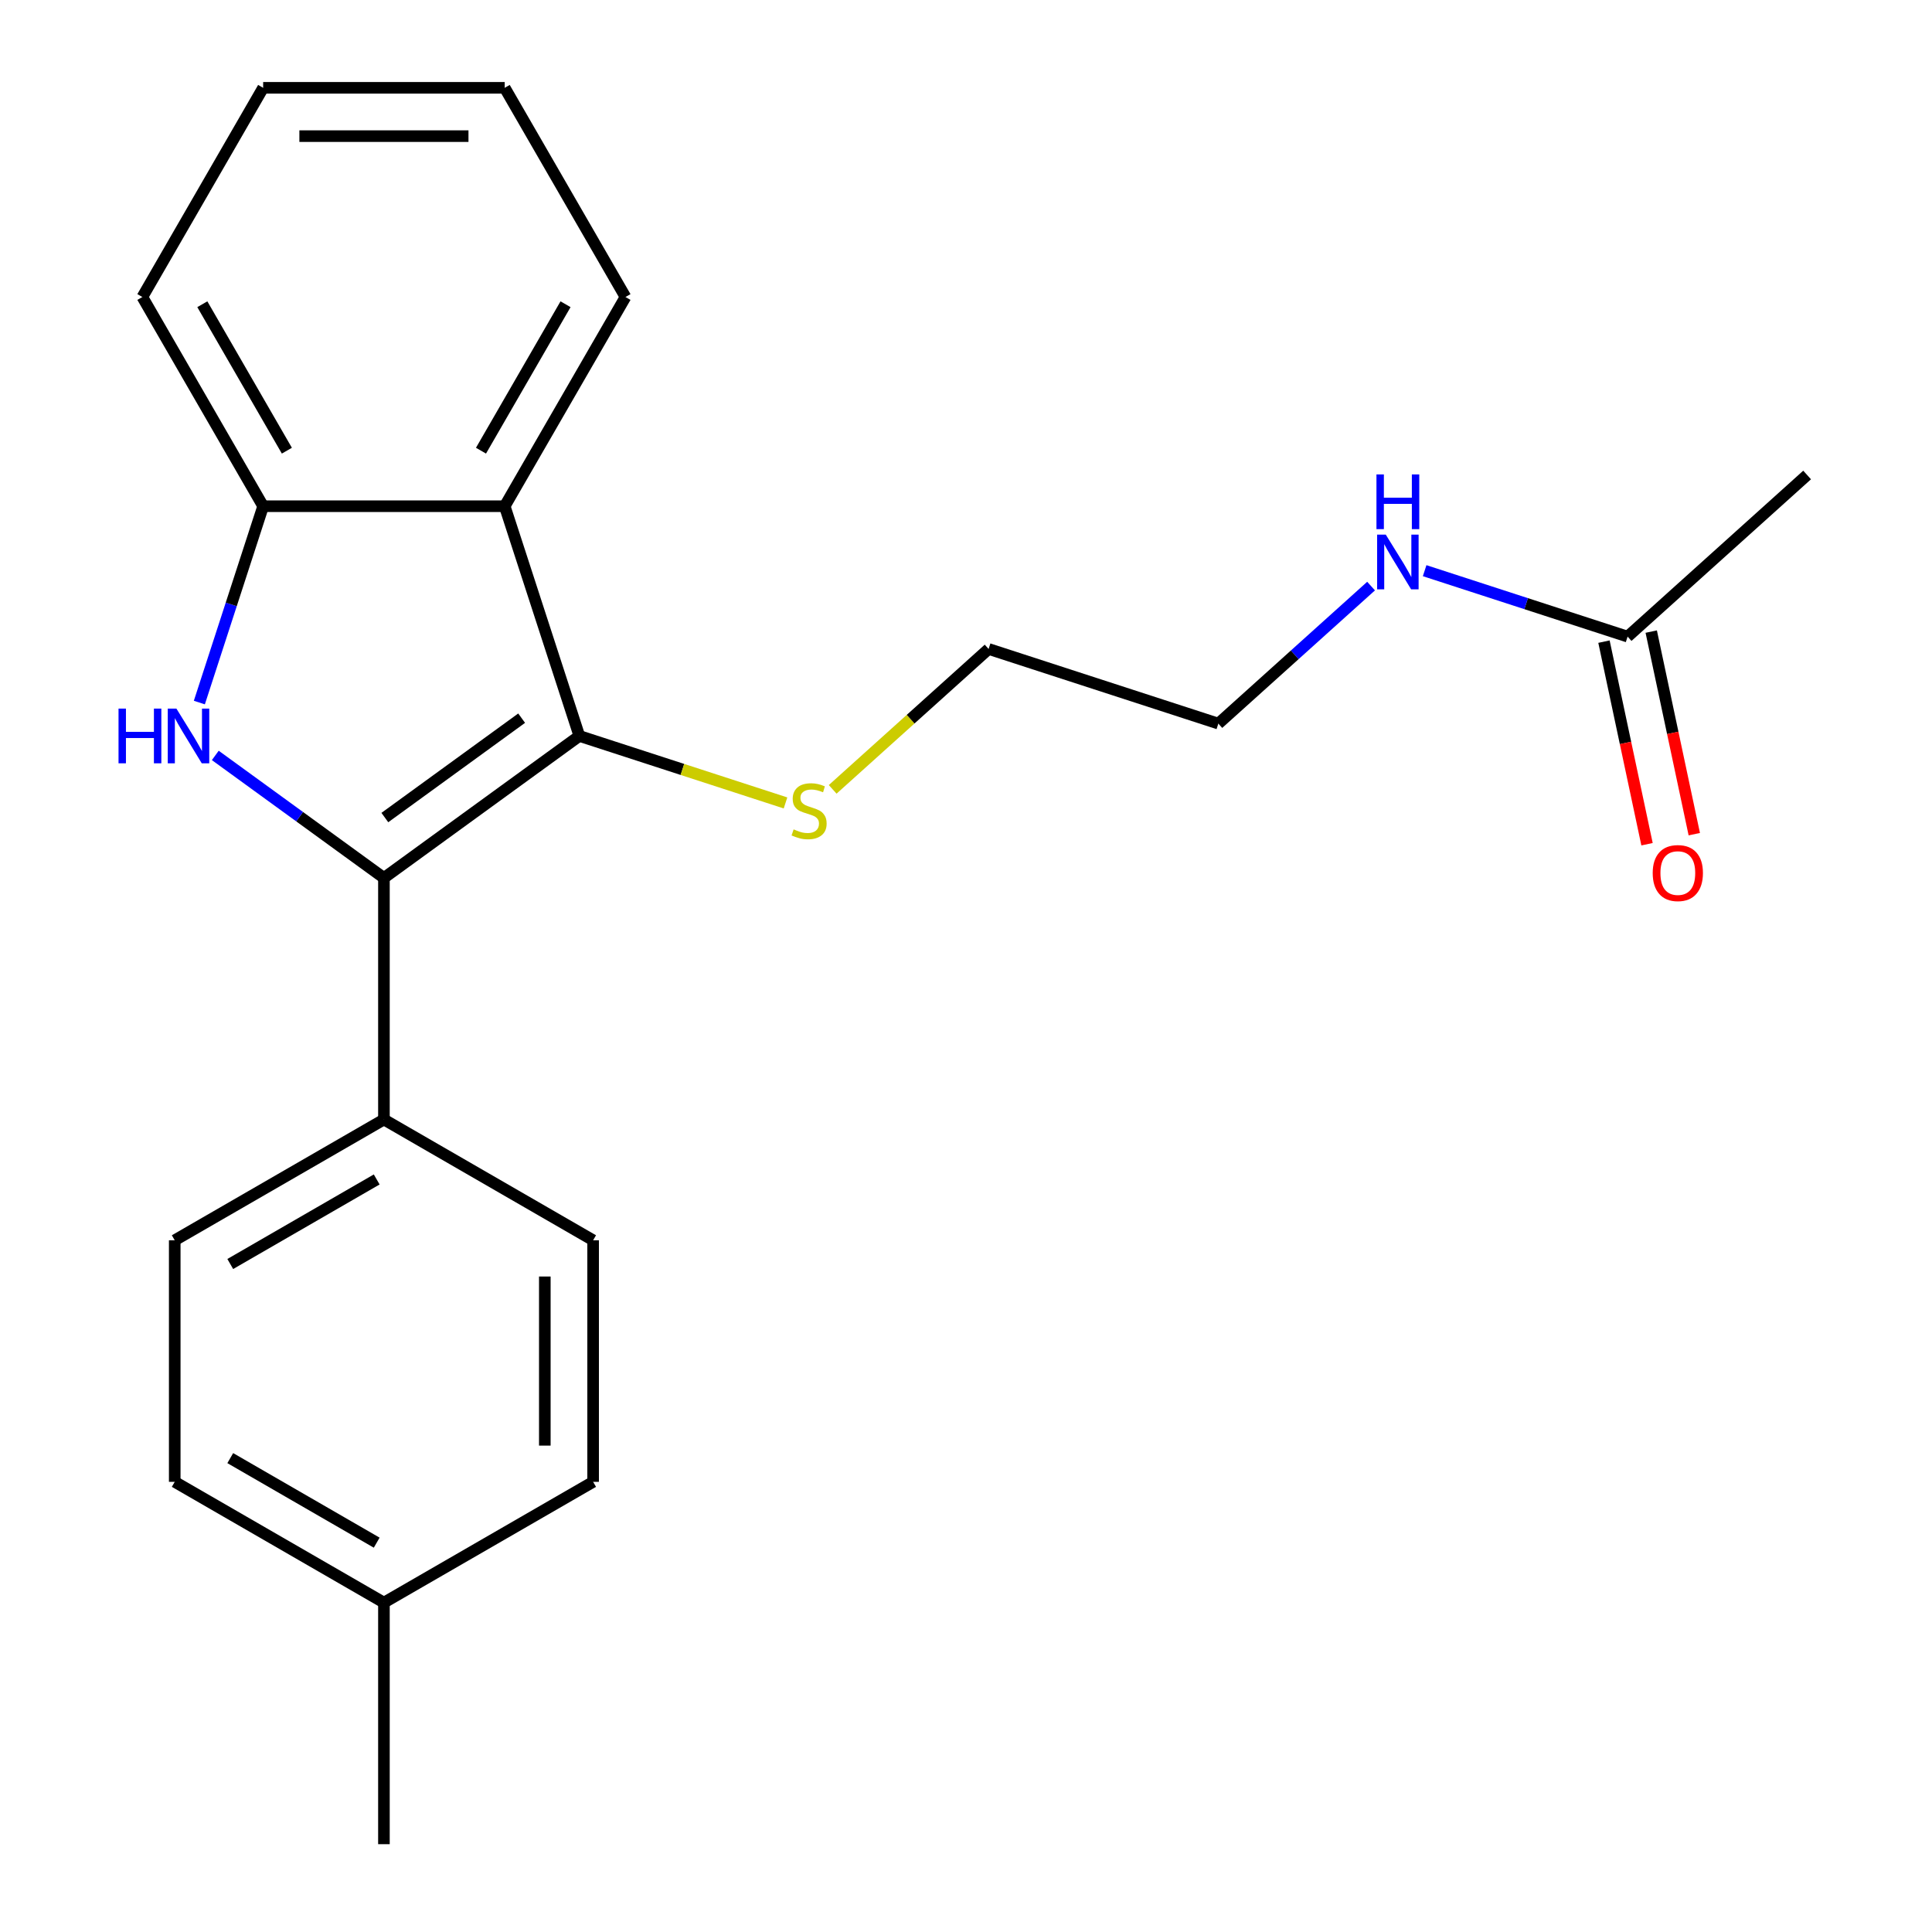 <?xml version='1.0' encoding='iso-8859-1'?>
<svg version='1.1' baseProfile='full'
              xmlns='http://www.w3.org/2000/svg'
                      xmlns:rdkit='http://www.rdkit.org/xml'
                      xmlns:xlink='http://www.w3.org/1999/xlink'
                  xml:space='preserve'
width='1000px' height='1000px' viewBox='0 0 1000 1000'>
<!-- END OF HEADER -->
<rect style='opacity:1.0;fill:#FFFFFF;stroke:none' width='1000' height='1000' x='0' y='0'> </rect>
<path class='bond-0' d='M 198.721,454.419 L 155.077,422.71' style='fill:none;fill-rule:evenodd;stroke:#000000;stroke-width:6px;stroke-linecap:butt;stroke-linejoin:miter;stroke-opacity:1' />
<path class='bond-0' d='M 155.077,422.71 L 111.434,391.002' style='fill:none;fill-rule:evenodd;stroke:#0000FF;stroke-width:6px;stroke-linecap:butt;stroke-linejoin:miter;stroke-opacity:1' />
<path class='bond-1' d='M 198.721,454.419 L 299.873,380.928' style='fill:none;fill-rule:evenodd;stroke:#000000;stroke-width:6px;stroke-linecap:butt;stroke-linejoin:miter;stroke-opacity:1' />
<path class='bond-1' d='M 199.195,423.165 L 270.002,371.721' style='fill:none;fill-rule:evenodd;stroke:#000000;stroke-width:6px;stroke-linecap:butt;stroke-linejoin:miter;stroke-opacity:1' />
<path class='bond-4' d='M 198.721,454.419 L 198.721,579.451' style='fill:none;fill-rule:evenodd;stroke:#000000;stroke-width:6px;stroke-linecap:butt;stroke-linejoin:miter;stroke-opacity:1' />
<path class='bond-3' d='M 103.185,363.642 L 119.695,312.829' style='fill:none;fill-rule:evenodd;stroke:#0000FF;stroke-width:6px;stroke-linecap:butt;stroke-linejoin:miter;stroke-opacity:1' />
<path class='bond-3' d='M 119.695,312.829 L 136.205,262.016' style='fill:none;fill-rule:evenodd;stroke:#000000;stroke-width:6px;stroke-linecap:butt;stroke-linejoin:miter;stroke-opacity:1' />
<path class='bond-2' d='M 299.873,380.928 L 261.236,262.016' style='fill:none;fill-rule:evenodd;stroke:#000000;stroke-width:6px;stroke-linecap:butt;stroke-linejoin:miter;stroke-opacity:1' />
<path class='bond-6' d='M 299.873,380.928 L 353.227,398.263' style='fill:none;fill-rule:evenodd;stroke:#000000;stroke-width:6px;stroke-linecap:butt;stroke-linejoin:miter;stroke-opacity:1' />
<path class='bond-6' d='M 353.227,398.263 L 406.58,415.599' style='fill:none;fill-rule:evenodd;stroke:#CCCC00;stroke-width:6px;stroke-linecap:butt;stroke-linejoin:miter;stroke-opacity:1' />
<path class='bond-14' d='M 261.236,262.016 L 323.752,153.735' style='fill:none;fill-rule:evenodd;stroke:#000000;stroke-width:6px;stroke-linecap:butt;stroke-linejoin:miter;stroke-opacity:1' />
<path class='bond-14' d='M 248.958,233.27 L 292.719,157.474' style='fill:none;fill-rule:evenodd;stroke:#000000;stroke-width:6px;stroke-linecap:butt;stroke-linejoin:miter;stroke-opacity:1' />
<path class='bond-22' d='M 261.236,262.016 L 136.205,262.016' style='fill:none;fill-rule:evenodd;stroke:#000000;stroke-width:6px;stroke-linecap:butt;stroke-linejoin:miter;stroke-opacity:1' />
<path class='bond-15' d='M 136.205,262.016 L 73.689,153.735' style='fill:none;fill-rule:evenodd;stroke:#000000;stroke-width:6px;stroke-linecap:butt;stroke-linejoin:miter;stroke-opacity:1' />
<path class='bond-15' d='M 148.484,233.27 L 104.723,157.474' style='fill:none;fill-rule:evenodd;stroke:#000000;stroke-width:6px;stroke-linecap:butt;stroke-linejoin:miter;stroke-opacity:1' />
<path class='bond-8' d='M 198.721,579.451 L 90.44,641.967' style='fill:none;fill-rule:evenodd;stroke:#000000;stroke-width:6px;stroke-linecap:butt;stroke-linejoin:miter;stroke-opacity:1' />
<path class='bond-8' d='M 194.982,610.484 L 119.185,654.245' style='fill:none;fill-rule:evenodd;stroke:#000000;stroke-width:6px;stroke-linecap:butt;stroke-linejoin:miter;stroke-opacity:1' />
<path class='bond-9' d='M 198.721,579.451 L 307.001,641.967' style='fill:none;fill-rule:evenodd;stroke:#000000;stroke-width:6px;stroke-linecap:butt;stroke-linejoin:miter;stroke-opacity:1' />
<path class='bond-5' d='M 842.443,329.513 L 789.92,312.448' style='fill:none;fill-rule:evenodd;stroke:#000000;stroke-width:6px;stroke-linecap:butt;stroke-linejoin:miter;stroke-opacity:1' />
<path class='bond-5' d='M 789.92,312.448 L 737.396,295.382' style='fill:none;fill-rule:evenodd;stroke:#0000FF;stroke-width:6px;stroke-linecap:butt;stroke-linejoin:miter;stroke-opacity:1' />
<path class='bond-7' d='M 830.213,332.113 L 841.356,384.54' style='fill:none;fill-rule:evenodd;stroke:#000000;stroke-width:6px;stroke-linecap:butt;stroke-linejoin:miter;stroke-opacity:1' />
<path class='bond-7' d='M 841.356,384.54 L 852.5,436.966' style='fill:none;fill-rule:evenodd;stroke:#FF0000;stroke-width:6px;stroke-linecap:butt;stroke-linejoin:miter;stroke-opacity:1' />
<path class='bond-7' d='M 854.673,326.914 L 865.816,379.341' style='fill:none;fill-rule:evenodd;stroke:#000000;stroke-width:6px;stroke-linecap:butt;stroke-linejoin:miter;stroke-opacity:1' />
<path class='bond-7' d='M 865.816,379.341 L 876.96,431.767' style='fill:none;fill-rule:evenodd;stroke:#FF0000;stroke-width:6px;stroke-linecap:butt;stroke-linejoin:miter;stroke-opacity:1' />
<path class='bond-16' d='M 842.443,329.513 L 935.359,245.851' style='fill:none;fill-rule:evenodd;stroke:#000000;stroke-width:6px;stroke-linecap:butt;stroke-linejoin:miter;stroke-opacity:1' />
<path class='bond-17' d='M 430.991,408.574 L 471.347,372.238' style='fill:none;fill-rule:evenodd;stroke:#CCCC00;stroke-width:6px;stroke-linecap:butt;stroke-linejoin:miter;stroke-opacity:1' />
<path class='bond-17' d='M 471.347,372.238 L 511.702,335.902' style='fill:none;fill-rule:evenodd;stroke:#000000;stroke-width:6px;stroke-linecap:butt;stroke-linejoin:miter;stroke-opacity:1' />
<path class='bond-11' d='M 90.44,641.967 L 90.44,766.998' style='fill:none;fill-rule:evenodd;stroke:#000000;stroke-width:6px;stroke-linecap:butt;stroke-linejoin:miter;stroke-opacity:1' />
<path class='bond-12' d='M 307.001,641.967 L 307.001,766.998' style='fill:none;fill-rule:evenodd;stroke:#000000;stroke-width:6px;stroke-linecap:butt;stroke-linejoin:miter;stroke-opacity:1' />
<path class='bond-12' d='M 281.995,660.721 L 281.995,748.243' style='fill:none;fill-rule:evenodd;stroke:#000000;stroke-width:6px;stroke-linecap:butt;stroke-linejoin:miter;stroke-opacity:1' />
<path class='bond-10' d='M 709.665,303.361 L 670.139,338.95' style='fill:none;fill-rule:evenodd;stroke:#0000FF;stroke-width:6px;stroke-linecap:butt;stroke-linejoin:miter;stroke-opacity:1' />
<path class='bond-10' d='M 670.139,338.95 L 630.614,374.539' style='fill:none;fill-rule:evenodd;stroke:#000000;stroke-width:6px;stroke-linecap:butt;stroke-linejoin:miter;stroke-opacity:1' />
<path class='bond-23' d='M 90.44,766.998 L 198.721,829.514' style='fill:none;fill-rule:evenodd;stroke:#000000;stroke-width:6px;stroke-linecap:butt;stroke-linejoin:miter;stroke-opacity:1' />
<path class='bond-23' d='M 119.185,754.719 L 194.982,798.48' style='fill:none;fill-rule:evenodd;stroke:#000000;stroke-width:6px;stroke-linecap:butt;stroke-linejoin:miter;stroke-opacity:1' />
<path class='bond-13' d='M 307.001,766.998 L 198.721,829.514' style='fill:none;fill-rule:evenodd;stroke:#000000;stroke-width:6px;stroke-linecap:butt;stroke-linejoin:miter;stroke-opacity:1' />
<path class='bond-19' d='M 198.721,829.514 L 198.721,954.545' style='fill:none;fill-rule:evenodd;stroke:#000000;stroke-width:6px;stroke-linecap:butt;stroke-linejoin:miter;stroke-opacity:1' />
<path class='bond-20' d='M 323.752,153.735 L 261.236,45.455' style='fill:none;fill-rule:evenodd;stroke:#000000;stroke-width:6px;stroke-linecap:butt;stroke-linejoin:miter;stroke-opacity:1' />
<path class='bond-21' d='M 73.689,153.735 L 136.205,45.455' style='fill:none;fill-rule:evenodd;stroke:#000000;stroke-width:6px;stroke-linecap:butt;stroke-linejoin:miter;stroke-opacity:1' />
<path class='bond-18' d='M 511.702,335.902 L 630.614,374.539' style='fill:none;fill-rule:evenodd;stroke:#000000;stroke-width:6px;stroke-linecap:butt;stroke-linejoin:miter;stroke-opacity:1' />
<path class='bond-24' d='M 261.236,45.455 L 136.205,45.455' style='fill:none;fill-rule:evenodd;stroke:#000000;stroke-width:6px;stroke-linecap:butt;stroke-linejoin:miter;stroke-opacity:1' />
<path class='bond-24' d='M 242.482,70.461 L 154.96,70.461' style='fill:none;fill-rule:evenodd;stroke:#000000;stroke-width:6px;stroke-linecap:butt;stroke-linejoin:miter;stroke-opacity:1' />
<path  class='atom-1' d='M 61.348 366.768
L 65.188 366.768
L 65.188 378.808
L 79.668 378.808
L 79.668 366.768
L 83.508 366.768
L 83.508 395.088
L 79.668 395.088
L 79.668 382.008
L 65.188 382.008
L 65.188 395.088
L 61.348 395.088
L 61.348 366.768
' fill='#0000FF'/>
<path  class='atom-1' d='M 91.308 366.768
L 100.588 381.768
Q 101.508 383.248, 102.988 385.928
Q 104.468 388.608, 104.548 388.768
L 104.548 366.768
L 108.308 366.768
L 108.308 395.088
L 104.428 395.088
L 94.468 378.688
Q 93.308 376.768, 92.068 374.568
Q 90.868 372.368, 90.508 371.688
L 90.508 395.088
L 86.828 395.088
L 86.828 366.768
L 91.308 366.768
' fill='#0000FF'/>
<path  class='atom-7' d='M 410.785 429.284
Q 411.105 429.404, 412.425 429.964
Q 413.745 430.524, 415.185 430.884
Q 416.665 431.204, 418.105 431.204
Q 420.785 431.204, 422.345 429.924
Q 423.905 428.604, 423.905 426.324
Q 423.905 424.764, 423.105 423.804
Q 422.345 422.844, 421.145 422.324
Q 419.945 421.804, 417.945 421.204
Q 415.425 420.444, 413.905 419.724
Q 412.425 419.004, 411.345 417.484
Q 410.305 415.964, 410.305 413.404
Q 410.305 409.844, 412.705 407.644
Q 415.145 405.444, 419.945 405.444
Q 423.225 405.444, 426.945 407.004
L 426.025 410.084
Q 422.625 408.684, 420.065 408.684
Q 417.305 408.684, 415.785 409.844
Q 414.265 410.964, 414.305 412.924
Q 414.305 414.444, 415.065 415.364
Q 415.865 416.284, 416.985 416.804
Q 418.145 417.324, 420.065 417.924
Q 422.625 418.724, 424.145 419.524
Q 425.665 420.324, 426.745 421.964
Q 427.865 423.564, 427.865 426.324
Q 427.865 430.244, 425.225 432.364
Q 422.625 434.444, 418.265 434.444
Q 415.745 434.444, 413.825 433.884
Q 411.945 433.364, 409.705 432.444
L 410.785 429.284
' fill='#CCCC00'/>
<path  class='atom-8' d='M 855.438 451.893
Q 855.438 445.093, 858.798 441.293
Q 862.158 437.493, 868.438 437.493
Q 874.718 437.493, 878.078 441.293
Q 881.438 445.093, 881.438 451.893
Q 881.438 458.773, 878.038 462.693
Q 874.638 466.573, 868.438 466.573
Q 862.198 466.573, 858.798 462.693
Q 855.438 458.813, 855.438 451.893
M 868.438 463.373
Q 872.758 463.373, 875.078 460.493
Q 877.438 457.573, 877.438 451.893
Q 877.438 446.333, 875.078 443.533
Q 872.758 440.693, 868.438 440.693
Q 864.118 440.693, 861.758 443.493
Q 859.438 446.293, 859.438 451.893
Q 859.438 457.613, 861.758 460.493
Q 864.118 463.373, 868.438 463.373
' fill='#FF0000'/>
<path  class='atom-11' d='M 717.271 276.716
L 726.551 291.716
Q 727.471 293.196, 728.951 295.876
Q 730.431 298.556, 730.511 298.716
L 730.511 276.716
L 734.271 276.716
L 734.271 305.036
L 730.391 305.036
L 720.431 288.636
Q 719.271 286.716, 718.031 284.516
Q 716.831 282.316, 716.471 281.636
L 716.471 305.036
L 712.791 305.036
L 712.791 276.716
L 717.271 276.716
' fill='#0000FF'/>
<path  class='atom-11' d='M 712.451 245.564
L 716.291 245.564
L 716.291 257.604
L 730.771 257.604
L 730.771 245.564
L 734.611 245.564
L 734.611 273.884
L 730.771 273.884
L 730.771 260.804
L 716.291 260.804
L 716.291 273.884
L 712.451 273.884
L 712.451 245.564
' fill='#0000FF'/>
</svg>
